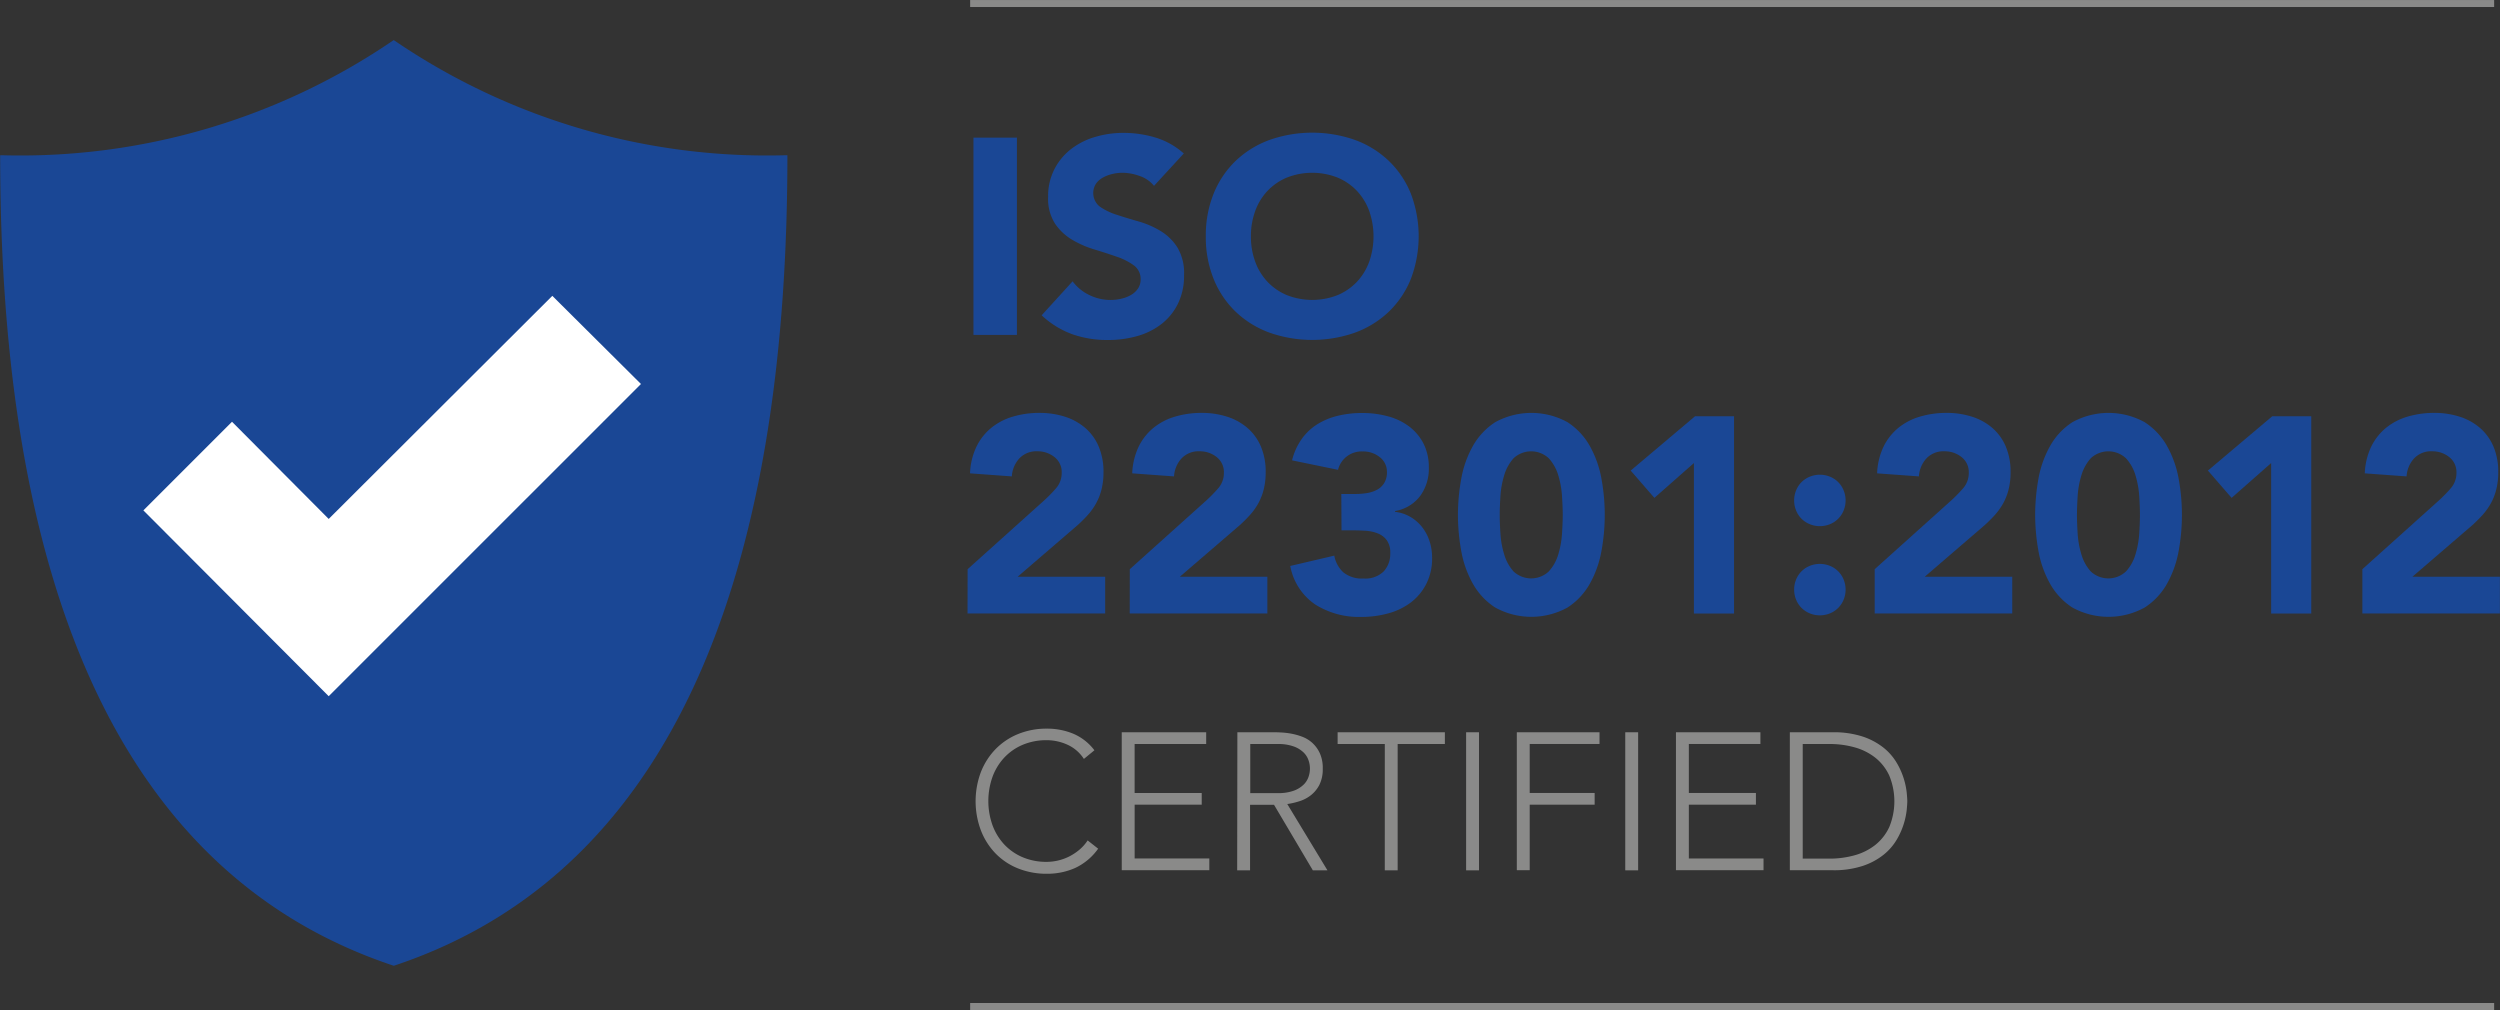 <svg xmlns="http://www.w3.org/2000/svg" width="86.734" height="35.04" viewBox="0 0 86.734 35.04">
    <rect x="0" y="0" width="86.734" height="35.04" fill="#333333" stroke="none"/>
    <defs>
        <style>
            .cls-1{fill:#1a4795}.cls-2{fill:#fff}.cls-3{fill:#8a8a89}
        </style>
    </defs>
    <g id="ISO_22301" data-name="ISO 22301" transform="translate(-608.133 -178.174)">
        <g id="Group_681" data-name="Group 681" transform="translate(608.133 179.571)">
            <path id="Shield" d="M633.527 182.142h-.1a22.948 22.948 0 0 1-13.546-3.992h-.015a22.948 22.948 0 0 1-13.546 3.992h-.1c0 13.087 3.2 24.65 13.656 28.119 10.454-3.469 13.656-15.033 13.656-28.119z" class="cls-1" transform="translate(-606.214 -178.152)"/>
            <g id="Check" transform="translate(4.974 8.865)">
                <g id="Layer_34" data-name="Layer 34">
                    <g id="check-2" data-name="check">
                        <g id="Group_679" data-name="Group 679">
                            <path id="Path_5310" d="M623.841 212l-6.43-6.447 3.075-3.075 3.355 3.372 7.758-7.74 3.075 3.058z" class="cls-2" data-name="Path 5310" transform="translate(-617.411 -198.108)"/>
                        </g>
                    </g>
                </g>
            </g>
            <g id="Group_680" data-name="Group 680" transform="translate(33.57 3.205)">
                <path id="Path_5311" d="M678.581 188.063h1.508v6.844h-1.508z" class="cls-1" data-name="Path 5311" transform="translate(-678.378 -187.89)"/>
                <path id="Path_5312" d="M687.376 189.55a1.082 1.082 0 0 0-.5-.343 1.8 1.8 0 0 0-.594-.111 1.537 1.537 0 0 0-.338.039 1.287 1.287 0 0 0-.329.121.711.711 0 0 0-.251.217.6.6 0 0 0 .135.8 2.182 2.182 0 0 0 .585.281q.352.116.758.231a3.151 3.151 0 0 1 .759.329 1.8 1.8 0 0 1 .585.57 1.737 1.737 0 0 1 .232.957 2.2 2.2 0 0 1-.213 1 2.019 2.019 0 0 1-.575.706 2.446 2.446 0 0 1-.841.416 3.708 3.708 0 0 1-1.01.135 3.665 3.665 0 0 1-1.237-.2 3.1 3.1 0 0 1-1.064-.657l1.073-1.179a1.561 1.561 0 0 0 .585.478 1.669 1.669 0 0 0 .73.169 1.645 1.645 0 0 0 .372-.043 1.212 1.212 0 0 0 .339-.13.733.733 0 0 0 .242-.222.554.554 0 0 0 .092-.319.579.579 0 0 0-.237-.488 2.189 2.189 0 0 0-.595-.3q-.357-.125-.773-.251a3.436 3.436 0 0 1-.773-.338 1.865 1.865 0 0 1-.594-.561 1.6 1.6 0 0 1-.237-.918 2.054 2.054 0 0 1 .218-.967 2.085 2.085 0 0 1 .58-.7 2.513 2.513 0 0 1 .836-.42 3.408 3.408 0 0 1 .976-.14 3.849 3.849 0 0 1 1.121.164 2.594 2.594 0 0 1 .976.551z" class="cls-1" data-name="Path 5312" transform="translate(-680.909 -187.704)"/>
                <path id="Path_5313" d="M695.261 191.3a3.868 3.868 0 0 1 .275-1.489 3.264 3.264 0 0 1 .768-1.135 3.384 3.384 0 0 1 1.17-.72 4.477 4.477 0 0 1 2.958 0 3.376 3.376 0 0 1 1.17.72 3.266 3.266 0 0 1 .769 1.135 4.168 4.168 0 0 1 0 2.977 3.268 3.268 0 0 1-.769 1.136 3.375 3.375 0 0 1-1.17.72 4.477 4.477 0 0 1-2.958 0 3.383 3.383 0 0 1-1.17-.72 3.266 3.266 0 0 1-.768-1.136 3.865 3.865 0 0 1-.275-1.488zm1.565 0a2.507 2.507 0 0 0 .15.884 2.021 2.021 0 0 0 .43.7 1.976 1.976 0 0 0 .672.459 2.411 2.411 0 0 0 1.749 0 1.973 1.973 0 0 0 .672-.459 2.036 2.036 0 0 0 .43-.7 2.663 2.663 0 0 0 0-1.764 2.021 2.021 0 0 0-.43-.7 1.96 1.96 0 0 0-.672-.459 2.4 2.4 0 0 0-1.749 0 1.962 1.962 0 0 0-.672.459 2.006 2.006 0 0 0-.43.7 2.518 2.518 0 0 0-.15.88z" class="cls-1" data-name="Path 5313" transform="translate(-686.997 -187.704)"/>
                <path id="Path_5314" d="M678.161 213.246l2.658-2.387a5.129 5.129 0 0 0 .406-.416.8.8 0 0 0 .2-.541.658.658 0 0 0-.251-.546.927.927 0 0 0-.59-.2.809.809 0 0 0-.633.252 1.014 1.014 0 0 0-.256.619l-1.45-.106a2.357 2.357 0 0 1 .222-.924 1.938 1.938 0 0 1 .512-.652 2.138 2.138 0 0 1 .749-.391 3.2 3.2 0 0 1 .933-.13 2.829 2.829 0 0 1 .87.13 2.024 2.024 0 0 1 .706.387 1.755 1.755 0 0 1 .469.643 2.228 2.228 0 0 1 .169.9 2.417 2.417 0 0 1-.068.594 2 2 0 0 1-.188.483 2.209 2.209 0 0 1-.285.4 4.8 4.8 0 0 1-.358.358l-2.078 1.788h3.035v1.276h-4.775z" class="cls-1" data-name="Path 5314" transform="translate(-678.161 -198.101)"/>
                <path id="Path_5317" d="M713.36 211.362a7.07 7.07 0 0 1 .112-1.238 3.611 3.611 0 0 1 .4-1.14 2.361 2.361 0 0 1 .779-.836 2.6 2.6 0 0 1 2.513 0 2.357 2.357 0 0 1 .778.836 3.614 3.614 0 0 1 .4 1.14 6.918 6.918 0 0 1 0 2.475 3.611 3.611 0 0 1-.4 1.14 2.353 2.353 0 0 1-.778.836 2.6 2.6 0 0 1-2.513 0 2.356 2.356 0 0 1-.779-.836 3.607 3.607 0 0 1-.4-1.14 7.064 7.064 0 0 1-.112-1.237zm1.45 0q0 .27.024.647a3.121 3.121 0 0 0 .131.725 1.533 1.533 0 0 0 .324.59.894.894 0 0 0 1.223 0 1.514 1.514 0 0 0 .329-.59 3.176 3.176 0 0 0 .13-.725c.016-.251.025-.467.025-.647s-.009-.4-.025-.648a3.176 3.176 0 0 0-.13-.725 1.52 1.52 0 0 0-.329-.59.894.894 0 0 0-1.223 0 1.54 1.54 0 0 0-.324.59 3.121 3.121 0 0 0-.131.725q-.024.377-.024.648z" class="cls-1" data-name="Path 5317" transform="translate(-696.349 -198.101)"/>
                <path id="Path_5318" d="M727.955 209.687l-1.372 1.208-.822-.947 2.233-1.885h1.353v6.844h-1.392z" class="cls-1" data-name="Path 5318" transform="translate(-702.757 -198.224)"/>
                <path id="Path_5319" d="M737.5 213.153a.9.9 0 0 1 .068-.348.852.852 0 0 1 .188-.286.867.867 0 0 1 .286-.188.929.929 0 0 1 .7 0 .855.855 0 0 1 .474.474.929.929 0 0 1 0 .7.859.859 0 0 1-.474.474.929.929 0 0 1-.7 0 .869.869 0 0 1-.286-.188.855.855 0 0 1-.188-.285.9.9 0 0 1-.068-.353zm0 3.092a.9.9 0 0 1 .068-.347.845.845 0 0 1 .188-.285.861.861 0 0 1 .286-.188.929.929 0 0 1 .7 0 .859.859 0 0 1 .474.474.929.929 0 0 1 0 .7.86.86 0 0 1-.189.285.87.87 0 0 1-.285.189.929.929 0 0 1-.7 0 .87.87 0 0 1-.286-.189.843.843 0 0 1-.188-.285.9.9 0 0 1-.068-.353z" class="cls-1" data-name="Path 5319" transform="translate(-708.824 -200.395)"/>
                <path id="Path_5320" d="M743.28 213.246l2.658-2.387a5.059 5.059 0 0 0 .406-.416.8.8 0 0 0 .2-.541.659.659 0 0 0-.251-.546.928.928 0 0 0-.59-.2.809.809 0 0 0-.633.252 1.014 1.014 0 0 0-.256.619l-1.45-.106a2.359 2.359 0 0 1 .222-.924 1.945 1.945 0 0 1 .512-.652 2.143 2.143 0 0 1 .749-.391 3.2 3.2 0 0 1 .933-.13 2.827 2.827 0 0 1 .87.13 2.02 2.02 0 0 1 .706.387 1.755 1.755 0 0 1 .469.643 2.228 2.228 0 0 1 .169.9 2.417 2.417 0 0 1-.068.594 1.981 1.981 0 0 1-.188.483 2.209 2.209 0 0 1-.285.4 4.808 4.808 0 0 1-.358.358l-2.078 1.788h3.035v1.276h-4.772z" class="cls-1" data-name="Path 5320" transform="translate(-711.81 -198.101)"/>
                <path id="Path_5321" d="M754.8 211.362a7.114 7.114 0 0 1 .111-1.238 3.626 3.626 0 0 1 .4-1.14 2.349 2.349 0 0 1 .778-.836 2.6 2.6 0 0 1 2.513 0 2.355 2.355 0 0 1 .779.836 3.648 3.648 0 0 1 .4 1.14 6.97 6.97 0 0 1 0 2.475 3.644 3.644 0 0 1-.4 1.14 2.351 2.351 0 0 1-.779.836 2.6 2.6 0 0 1-2.513 0 2.345 2.345 0 0 1-.778-.836 3.622 3.622 0 0 1-.4-1.14 7.109 7.109 0 0 1-.111-1.237zm1.45 0q0 .27.024.647a3.166 3.166 0 0 0 .13.725 1.54 1.54 0 0 0 .324.59.894.894 0 0 0 1.223 0 1.5 1.5 0 0 0 .329-.59 3.2 3.2 0 0 0 .131-.725q.024-.376.024-.647t-.024-.648a3.2 3.2 0 0 0-.131-.725 1.5 1.5 0 0 0-.329-.59.894.894 0 0 0-1.223 0 1.547 1.547 0 0 0-.324.59 3.166 3.166 0 0 0-.13.725q-.024.377-.023.648z" class="cls-1" data-name="Path 5321" transform="translate(-717.763 -198.101)"/>
                <path id="Path_5322" d="M769.394 209.687l-1.372 1.208-.822-.947 2.233-1.885h1.353v6.844h-1.392z" class="cls-1" data-name="Path 5322" transform="translate(-724.17 -198.224)"/>
                <path id="Path_5357" d="M678.161 213.246l2.658-2.387a5.129 5.129 0 0 0 .406-.416.8.8 0 0 0 .2-.541.658.658 0 0 0-.251-.546.927.927 0 0 0-.59-.2.809.809 0 0 0-.633.252 1.014 1.014 0 0 0-.256.619l-1.45-.106a2.357 2.357 0 0 1 .222-.924 1.938 1.938 0 0 1 .512-.652 2.138 2.138 0 0 1 .749-.391 3.2 3.2 0 0 1 .933-.13 2.829 2.829 0 0 1 .87.13 2.024 2.024 0 0 1 .706.387 1.755 1.755 0 0 1 .469.643 2.228 2.228 0 0 1 .169.9 2.417 2.417 0 0 1-.068.594 2 2 0 0 1-.188.483 2.209 2.209 0 0 1-.285.4 4.8 4.8 0 0 1-.358.358l-2.078 1.788h3.035v1.276h-4.775z" class="cls-1" data-name="Path 5357" transform="translate(-672.534 -198.101)"/>
                <path id="Path_5358" d="M780.238 210.637h.474a2.6 2.6 0 0 0 .4-.029 1.132 1.132 0 0 0 .353-.111.658.658 0 0 0 .256-.232.714.714 0 0 0 .1-.392.637.637 0 0 0-.246-.512.922.922 0 0 0-.6-.2.85.85 0 0 0-.561.184.841.841 0 0 0-.29.454l-1.595-.329a2.193 2.193 0 0 1 .348-.759 1.92 1.92 0 0 1 .551-.507 2.432 2.432 0 0 1 .71-.285 3.6 3.6 0 0 1 .826-.092 3.392 3.392 0 0 1 .875.111 2.144 2.144 0 0 1 .739.347 1.753 1.753 0 0 1 .507.594 1.8 1.8 0 0 1 .189.851 1.6 1.6 0 0 1-.3.976 1.374 1.374 0 0 1-.87.522v.029a1.354 1.354 0 0 1 .546.184 1.466 1.466 0 0 1 .4.357 1.568 1.568 0 0 1 .251.483 1.858 1.858 0 0 1 .087.571 1.943 1.943 0 0 1-.2.9 1.874 1.874 0 0 1-.531.643 2.286 2.286 0 0 1-.783.382 3.528 3.528 0 0 1-.952.126 2.857 2.857 0 0 1-1.58-.426 2.062 2.062 0 0 1-.875-1.343l1.527-.358a1.039 1.039 0 0 0 .315.58 1.017 1.017 0 0 0 .7.213.91.91 0 0 0 .7-.246.9.9 0 0 0 .227-.633.729.729 0 0 0-.121-.449.713.713 0 0 0-.314-.237 1.383 1.383 0 0 0-.435-.092 7.788 7.788 0 0 0-.483-.014h-.338z" class="cls-1" data-name="Path 5358" transform="translate(-767.273 -198.101)"/>
                <path id="Path_5359" d="M743.28 213.246l2.658-2.387a5.059 5.059 0 0 0 .406-.416.8.8 0 0 0 .2-.541.659.659 0 0 0-.251-.546.928.928 0 0 0-.59-.2.809.809 0 0 0-.633.252 1.014 1.014 0 0 0-.256.619l-1.45-.106a2.359 2.359 0 0 1 .222-.924 1.945 1.945 0 0 1 .512-.652 2.143 2.143 0 0 1 .749-.391 3.2 3.2 0 0 1 .933-.13 2.827 2.827 0 0 1 .87.13 2.02 2.02 0 0 1 .706.387 1.755 1.755 0 0 1 .469.643 2.228 2.228 0 0 1 .169.9 2.417 2.417 0 0 1-.068.594 1.981 1.981 0 0 1-.188.483 2.209 2.209 0 0 1-.285.4 4.808 4.808 0 0 1-.358.358l-2.078 1.788h3.035v1.276h-4.772z" class="cls-1" data-name="Path 5359" transform="translate(-694.891 -198.101)"/>
            </g>
        </g>
        <g id="Group_682" data-name="Group 682" transform="translate(641.976 203.457)">
            <path id="Path_5324" d="M682.981 234.657a2.03 2.03 0 0 1-.8.67 2.372 2.372 0 0 1-.981.2 2.636 2.636 0 0 1-1-.186 2.258 2.258 0 0 1-.781-.521 2.388 2.388 0 0 1-.507-.8 2.882 2.882 0 0 1 0-2.02 2.4 2.4 0 0 1 .507-.794 2.3 2.3 0 0 1 .781-.525 2.6 2.6 0 0 1 1-.189 2.378 2.378 0 0 1 .91.173 1.8 1.8 0 0 1 .741.578l-.365.3a1.326 1.326 0 0 0-.572-.494 1.731 1.731 0 0 0-.714-.156 2.1 2.1 0 0 0-.842.162 1.876 1.876 0 0 0-.639.447 1.976 1.976 0 0 0-.406.67 2.508 2.508 0 0 0 0 1.664 1.983 1.983 0 0 0 .406.67 1.882 1.882 0 0 0 .639.446 2.1 2.1 0 0 0 .842.162 1.756 1.756 0 0 0 .761-.179 1.831 1.831 0 0 0 .355-.23 1.468 1.468 0 0 0 .3-.335z" class="cls-3" data-name="Path 5324" transform="translate(-678.725 -230.496)"/>
            <path id="Path_5325" d="M689.225 230.748h2.93v.406h-2.483v1.7H692v.406h-2.327v1.867h2.591v.406h-3.038z" class="cls-3" data-name="Path 5325" transform="translate(-684.151 -230.626)"/>
            <path id="Path_5326" d="M697.526 230.748h1.259c.063 0 .148 0 .257.007a2.672 2.672 0 0 1 .352.041 2.187 2.187 0 0 1 .385.108 1.089 1.089 0 0 1 .352.217 1.115 1.115 0 0 1 .257.358 1.231 1.231 0 0 1 .1.528 1.208 1.208 0 0 1-.118.568 1.106 1.106 0 0 1-.3.362 1.245 1.245 0 0 1-.4.206 2.509 2.509 0 0 1-.413.095l1.394 2.3h-.507l-1.346-2.273h-.832v2.273h-.447zm.447 2.111h.947a1.568 1.568 0 0 0 .572-.087.96.96 0 0 0 .342-.217.688.688 0 0 0 .166-.277.863.863 0 0 0 0-.541.691.691 0 0 0-.166-.277.953.953 0 0 0-.342-.216 1.556 1.556 0 0 0-.572-.088h-.947z" class="cls-3" data-name="Path 5326" transform="translate(-688.44 -230.626)"/>
            <path id="Path_5327" d="M706.36 231.154h-1.637v-.406h3.721v.406h-1.638v4.384h-.447z" class="cls-3" data-name="Path 5327" transform="translate(-692.159 -230.626)"/>
            <path id="Path_5328" d="M713.948 230.748h.447v4.79h-.447z" class="cls-3" data-name="Path 5328" transform="translate(-696.926 -230.626)"/>
            <path id="Path_5329" d="M717.588 230.748h2.869v.406h-2.422v1.7h2.253v.406h-2.253v2.273h-.447z" class="cls-3" data-name="Path 5329" transform="translate(-698.807 -230.626)"/>
            <path id="Path_5330" d="M725.372 230.748h.447v4.79h-.447z" class="cls-3" data-name="Path 5330" transform="translate(-702.829 -230.626)"/>
            <path id="Path_5331" d="M729.012 230.748h2.93v.406h-2.483v1.7h2.327v.406h-2.327v1.867h2.591v.406h-3.038z" class="cls-3" data-name="Path 5331" transform="translate(-704.71 -230.626)"/>
            <path id="Path_5332" d="M737.187 230.748h1.482a3.21 3.21 0 0 1 1.055.152 2.353 2.353 0 0 1 .721.389 1.947 1.947 0 0 1 .453.524 2.557 2.557 0 0 1 .244.551 2.583 2.583 0 0 1 .1.477q.02.213.02.3t-.02.3a2.583 2.583 0 0 1-.1.477 2.546 2.546 0 0 1-.244.551 1.932 1.932 0 0 1-.453.524 2.344 2.344 0 0 1-.721.389 3.2 3.2 0 0 1-1.055.152h-1.482zm.447 4.384h.921a3.209 3.209 0 0 0 .886-.118 2.027 2.027 0 0 0 .717-.362 1.708 1.708 0 0 0 .48-.619 2.344 2.344 0 0 0 0-1.779 1.708 1.708 0 0 0-.48-.619 2.028 2.028 0 0 0-.717-.362 3.21 3.21 0 0 0-.886-.118h-.921z" class="cls-3" data-name="Path 5332" transform="translate(-708.934 -230.626)"/>
        </g>
        <path id="Rectangle_519" d="M0 0h52.873v.242H0z" class="cls-3" data-name="Rectangle 519" transform="translate(641.791 178.175)"/>
        <path id="Rectangle_520" d="M0 0h52.873v.242H0z" class="cls-3" data-name="Rectangle 520" transform="translate(641.791 212.972)"/>
    </g>
</svg>
